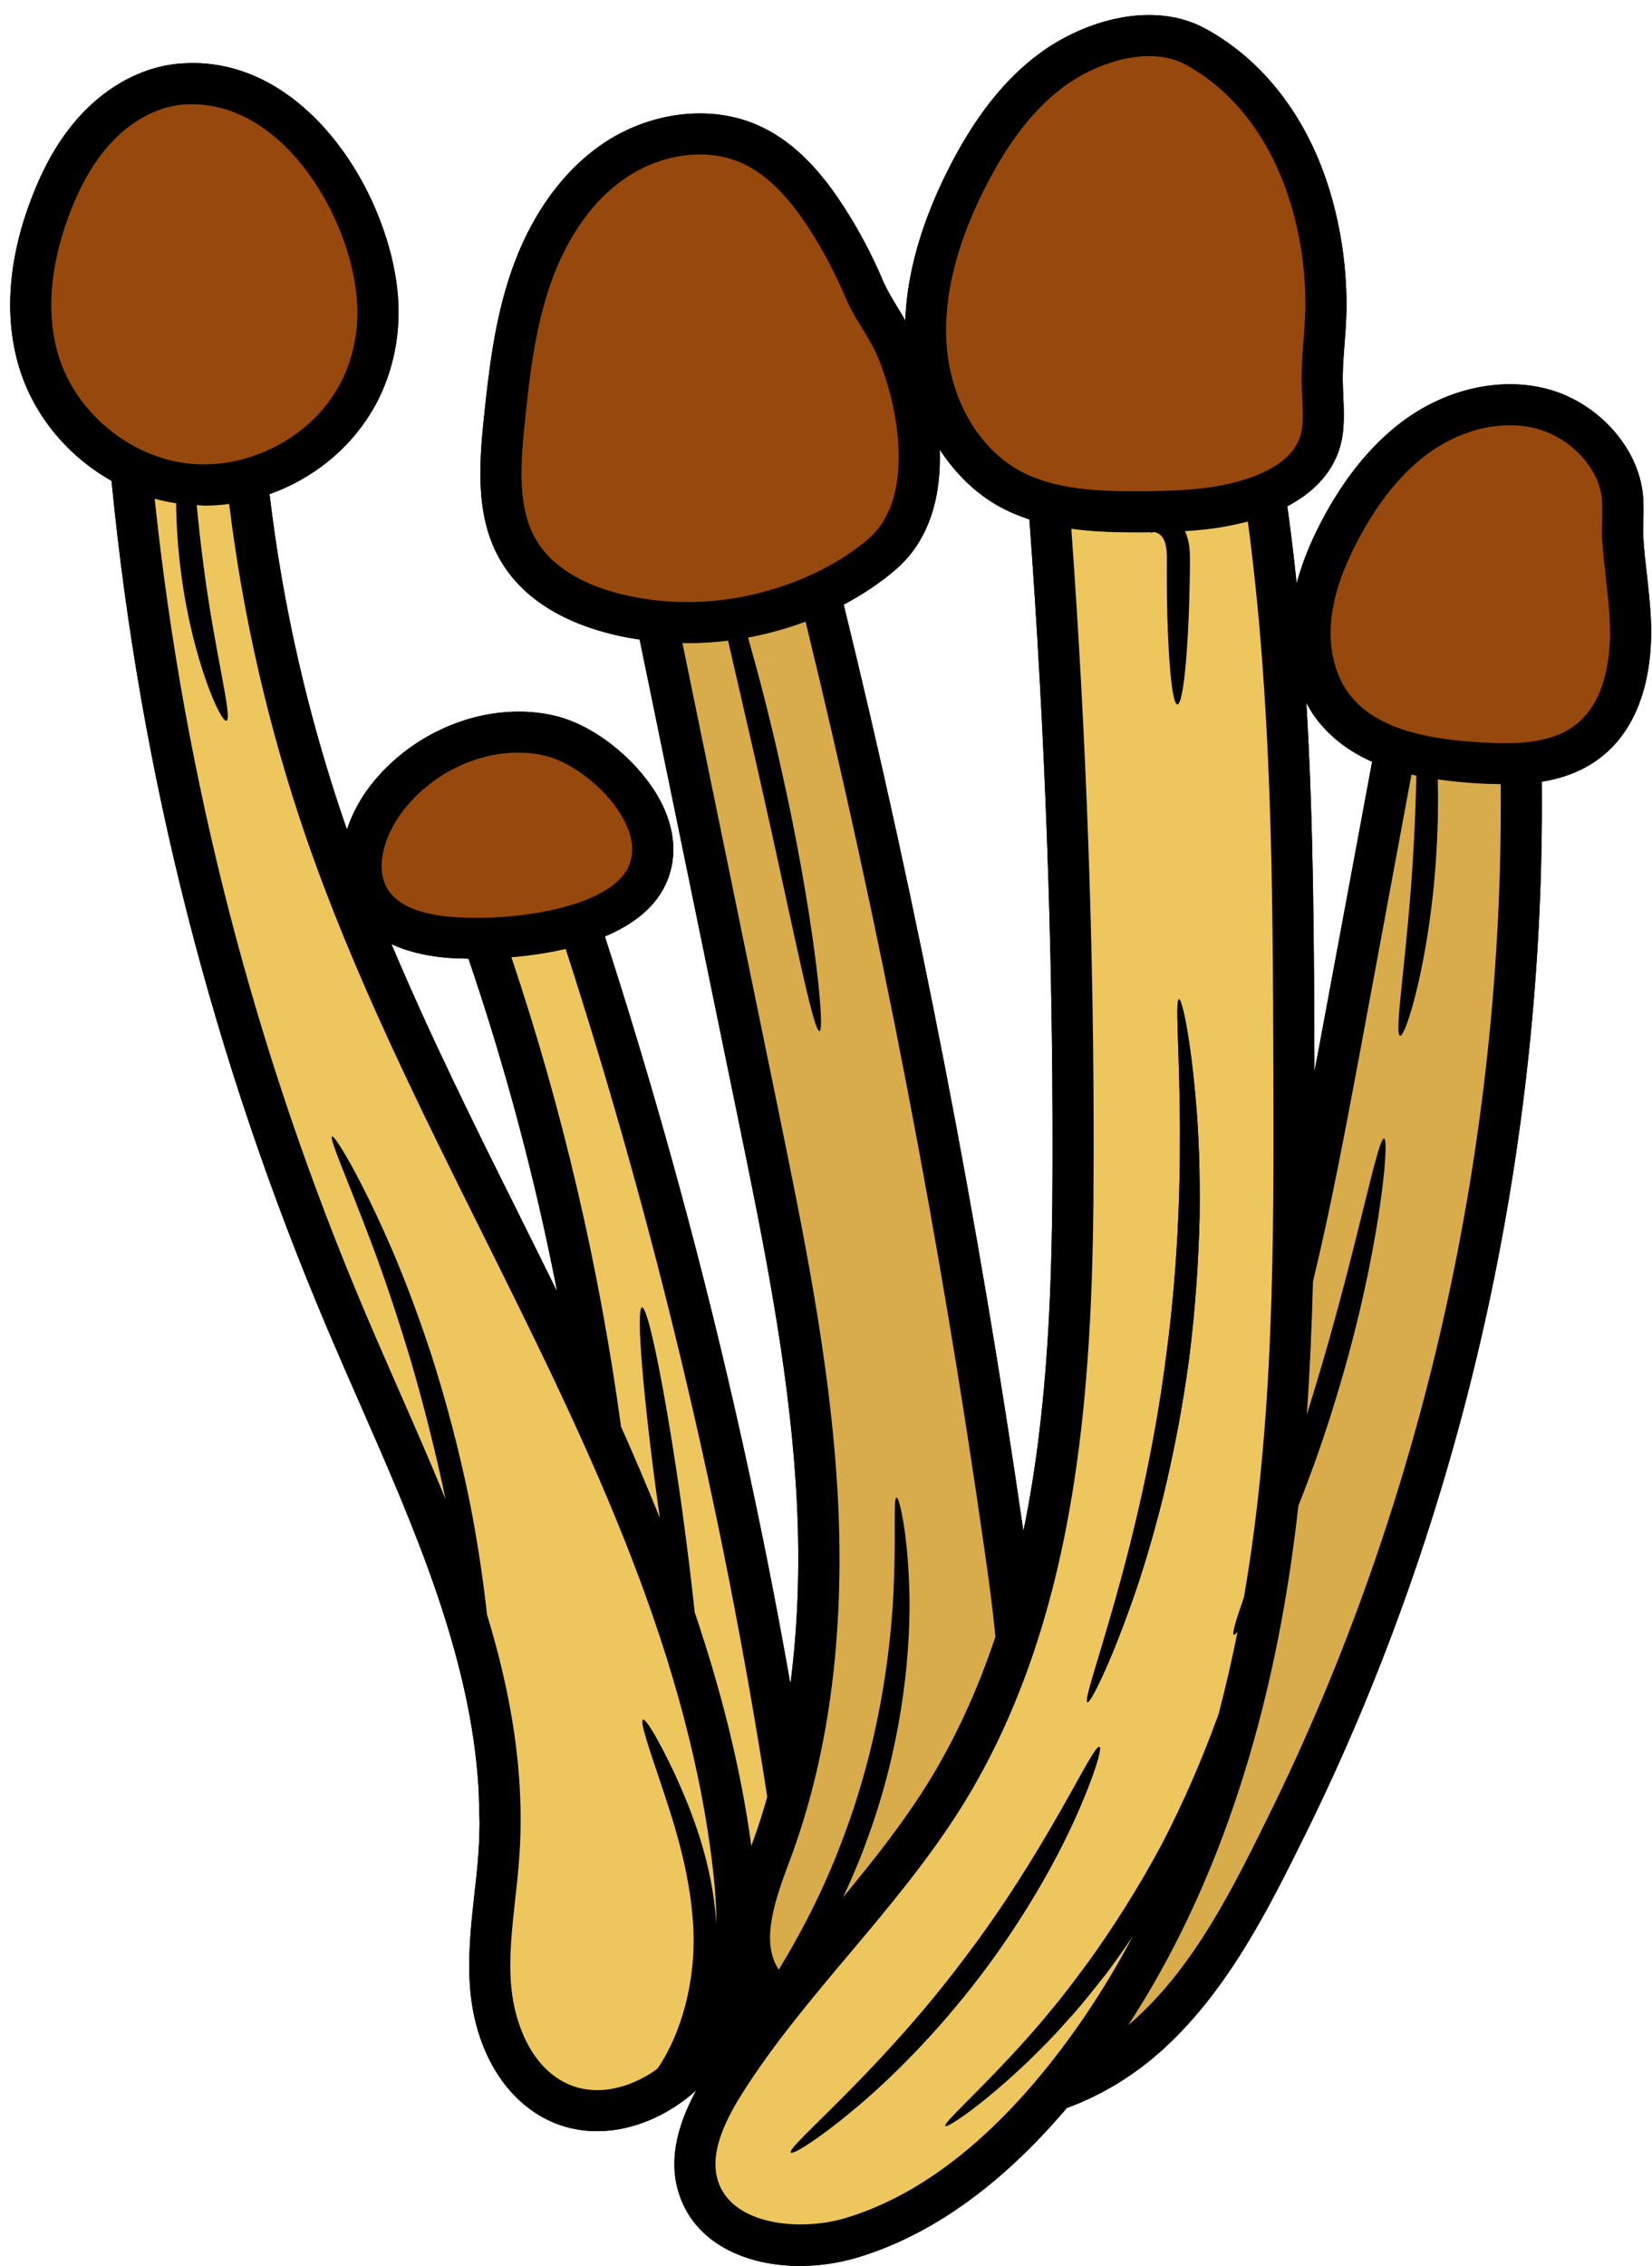 <?xml version="1.0" encoding="UTF-8"?><svg xmlns="http://www.w3.org/2000/svg" xmlns:xlink="http://www.w3.org/1999/xlink" height="120.8" preserveAspectRatio="xMidYMid meet" version="1.0" viewBox="19.7 3.2 88.1 120.8" width="88.1" zoomAndPan="magnify"><g><g id="change1_1"><path d="M 69.816 27.172 C 70.637 28.414 71.672 29.453 72.906 30.156 C 73.457 30.461 74.02 30.703 74.598 30.895 C 75.43 42.199 75.852 53.621 75.832 64.922 C 75.824 71.309 75.637 78.223 74.277 84.828 C 71.887 68.281 68.684 51.73 64.695 35.434 C 65.711 34.891 66.645 34.27 67.465 33.566 C 69.336 31.953 69.898 29.547 69.816 27.172 Z M 89.879 41.492 C 90.676 42.559 91.719 43.297 92.875 43.809 L 89.996 59.285 C 89.93 59.629 89.863 59.98 89.797 60.324 L 89.797 59.965 C 89.777 53.605 89.754 47.141 89.367 40.672 C 89.52 40.957 89.68 41.234 89.879 41.492 Z M 49.414 72.059 C 48.734 70.672 48.039 69.289 47.359 67.91 C 45.02 63.227 42.637 58.422 40.578 53.535 C 41.359 53.898 42.301 54.141 43.406 54.25 C 43.742 54.281 44.18 54.301 44.684 54.309 C 46.656 60.098 48.242 66.031 49.414 72.059 Z M 107.527 33.809 C 107.445 33.145 107.375 32.508 107.34 31.871 C 107.316 31.566 107.324 31.25 107.34 30.93 C 107.352 30.367 107.367 29.773 107.258 29.168 C 106.848 26.844 104.859 24.727 102.426 23.996 C 100.035 23.285 97.223 23.805 94.891 25.383 C 93.043 26.641 91.434 28.555 90.129 31.074 C 89.535 32.215 89.125 33.277 88.848 34.301 C 88.711 32.926 88.539 31.559 88.352 30.191 C 90.055 29.293 91.078 27.992 91.305 26.363 C 91.398 25.641 91.367 24.938 91.332 24.258 C 91.32 23.906 91.305 23.555 91.309 23.203 C 91.32 22.641 91.359 22.078 91.406 21.488 C 91.465 20.742 91.523 19.969 91.508 19.18 C 91.465 16.527 90.945 13.93 90.004 11.672 C 88.703 8.582 86.633 6.184 84.02 4.746 C 81.238 3.203 77.578 4.27 75.195 6.008 C 73.281 7.398 71.664 9.453 70.242 12.285 C 68.824 15.109 68.07 17.789 67.977 20.281 C 67.844 20.055 67.715 19.836 67.59 19.625 C 67.289 19.141 67.02 18.688 66.805 18.207 C 66.215 16.805 65.508 15.473 64.715 14.246 C 63.816 12.855 62.379 10.898 60.176 9.906 C 57.605 8.734 54.285 9.152 51.723 10.949 C 49.602 12.441 47.945 14.793 46.934 17.77 C 46.09 20.273 45.781 22.816 45.488 25.645 C 45.223 28.242 45.086 30.961 46.469 33.211 C 47.938 35.605 50.633 36.637 52.645 37.082 C 53.031 37.172 53.418 37.238 53.812 37.297 L 59.09 62.969 C 60.391 69.297 61.727 75.848 62.145 82.371 C 62.387 86.137 62.281 89.672 61.852 92.977 C 59.484 79.492 56.172 66.141 51.957 53.125 C 53.391 52.52 54.594 51.641 55.195 50.355 C 55.793 49.078 55.742 47.621 55.047 46.152 C 54.016 43.996 51.598 41.945 49.406 41.387 C 45.891 40.496 41.777 42.039 39.406 45.145 C 38.902 45.809 38.48 46.59 38.203 47.418 C 38.172 47.324 38.129 47.227 38.098 47.125 C 36.129 41.387 34.781 35.512 34.074 29.543 C 36.301 28.754 38.27 27.219 39.512 25.156 C 40.562 23.426 41.066 21.297 40.934 19.18 C 40.594 13.66 36.039 6.16 29.461 6.578 C 27.59 6.68 25.742 7.574 24.25 9.078 C 23.066 10.27 22.125 11.812 21.371 13.793 C 20.484 16.086 19.676 19.535 20.773 22.949 C 21.578 25.457 23.383 27.562 25.648 28.832 C 27.172 44.457 31.047 59.68 37.223 74.188 C 37.758 75.438 38.305 76.703 38.859 77.957 C 41.812 84.676 44.844 91.59 45.23 98.691 C 45.246 99.32 45.262 99.898 45.277 100.422 C 45.27 100.93 45.254 101.434 45.219 101.938 C 45.168 102.684 45.086 103.449 44.996 104.188 C 44.816 105.855 44.625 107.57 44.781 109.316 C 45.066 112.488 46.586 115.055 48.855 116.188 C 49.719 116.625 50.633 116.816 51.547 116.816 C 53.461 116.816 55.367 115.953 56.832 114.637 C 55.996 116.172 55.281 118.141 55.895 120.105 C 56.727 122.773 59.453 124 62.363 124 C 63.379 124 64.422 123.848 65.41 123.555 C 69.32 122.387 73.062 119.723 76.539 115.641 C 76.555 115.617 76.57 115.602 76.586 115.582 C 78.426 114.91 80.219 113.84 81.793 112.387 C 85.238 109.223 87.379 104.895 89.273 101.074 C 97.75 83.938 102.113 64.328 101.922 44.875 C 103.012 44.699 104.051 44.332 104.969 43.652 C 107.559 41.73 107.82 38.238 107.746 36.332 C 107.711 35.477 107.613 34.629 107.527 33.809"/></g><g id="change1_2"><path d="M 37.633 24.023 C 38.457 22.664 38.852 20.992 38.742 19.316 C 38.473 14.918 34.926 8.758 29.938 8.758 C 29.828 8.758 29.711 8.758 29.586 8.766 C 28.277 8.836 26.898 9.516 25.809 10.621 C 24.844 11.594 24.059 12.887 23.418 14.574 C 22.664 16.539 21.957 19.477 22.855 22.277 C 23.805 25.223 26.617 27.539 29.688 27.906 C 32.766 28.27 36.031 26.676 37.633 24.023 Z M 47.359 67.91 C 48.039 69.289 48.734 70.672 49.414 72.059 C 48.242 66.031 46.656 60.098 44.684 54.309 C 44.18 54.301 43.742 54.281 43.406 54.25 C 42.301 54.141 41.359 53.898 40.578 53.535 C 42.637 58.422 45.02 63.227 47.359 67.91 Z M 53.207 49.426 C 53.52 48.746 53.477 47.965 53.066 47.098 C 52.227 45.328 50.23 43.859 48.863 43.516 C 48.367 43.383 47.848 43.324 47.324 43.324 C 45.043 43.324 42.66 44.492 41.156 46.473 C 40.234 47.68 39.613 49.516 40.43 50.691 C 40.949 51.453 42.023 51.91 43.617 52.066 C 46.879 52.379 52.176 51.625 53.207 49.426 Z M 57.906 105.781 C 57.906 104.617 57.801 103.477 57.672 102.449 C 56.203 90.586 50.707 79.559 45.395 68.891 C 42.016 62.105 38.523 55.09 36.023 47.84 C 34.031 42.039 32.66 36.098 31.922 30.066 C 31.484 30.125 31.047 30.156 30.602 30.156 C 30.465 30.156 30.324 30.133 30.191 30.125 C 30.293 31.207 30.426 32.43 30.602 33.715 C 31.18 38.055 32.113 41.504 31.777 41.621 C 31.469 41.738 29.973 38.363 29.375 33.883 C 29.184 32.492 29.102 31.18 29.094 30.031 C 28.711 29.973 28.32 29.891 27.949 29.789 C 29.527 44.777 33.305 59.387 39.238 73.324 C 39.766 74.574 40.32 75.824 40.867 77.082 C 41.746 79.078 42.637 81.102 43.465 83.141 C 42.906 80.488 42.266 77.988 41.605 75.723 C 40.891 73.363 40.184 71.25 39.52 69.496 C 38.203 65.996 37.238 63.875 37.414 63.789 C 37.543 63.715 38.785 65.711 40.32 69.168 C 41.094 70.898 41.906 73.004 42.691 75.387 C 43.457 77.777 44.172 80.438 44.75 83.27 C 45.16 85.348 45.461 87.371 45.672 89.277 C 46.941 93.438 47.695 97.691 47.402 102.082 C 47.352 102.871 47.266 103.668 47.176 104.438 C 47 106.059 46.824 107.594 46.965 109.121 C 47.133 110.984 47.973 113.301 49.836 114.23 C 51.406 115.02 53.273 114.559 54.738 113.504 C 54.793 113.434 54.844 113.367 54.895 113.285 C 55.969 111.629 56.844 108.902 56.668 105.855 C 56.488 102.797 55.543 100.094 54.895 98.137 C 54.227 96.176 53.828 94.941 53.988 94.875 C 54.141 94.812 54.812 95.914 55.707 97.816 C 56.566 99.707 57.695 102.477 57.906 105.781 Z M 59.828 101.445 C 60.117 100.648 60.383 99.824 60.617 98.992 C 58.242 83.695 54.637 68.531 49.867 53.789 C 48.895 54.016 47.902 54.156 46.973 54.234 C 49.699 62.34 51.656 70.746 52.82 79.258 C 53.543 80.875 54.234 82.504 54.895 84.141 C 54.871 83.996 54.848 83.848 54.828 83.695 C 54.004 77.781 53.602 72.945 53.938 72.902 C 54.273 72.852 55.223 77.609 56.055 83.527 C 56.34 85.59 56.574 87.516 56.75 89.16 C 58.117 93.203 59.191 97.348 59.77 101.613 Z M 66.031 31.91 C 68.504 29.773 67.656 24.906 66.477 22.152 C 66.273 21.684 66.004 21.238 65.719 20.766 C 65.395 20.238 65.059 19.699 64.789 19.062 C 64.242 17.773 63.598 16.555 62.875 15.43 C 61.691 13.594 60.543 12.477 59.273 11.898 C 58.578 11.586 57.809 11.434 57.016 11.434 C 55.648 11.434 54.207 11.887 52.98 12.746 C 50.785 14.281 49.609 16.707 49.012 18.469 C 48.234 20.766 47.945 23.176 47.672 25.867 C 47.441 28.176 47.309 30.391 48.34 32.062 C 49.406 33.801 51.523 34.59 53.117 34.941 C 55.457 35.469 57.957 35.41 60.352 34.773 C 62.566 34.188 64.531 33.195 66.031 31.91 Z M 72.785 90.457 C 72.645 88.984 72.441 87.48 72.215 85.91 C 69.852 69.305 66.645 52.695 62.66 36.34 C 62.094 36.551 61.508 36.738 60.906 36.895 C 60.477 37.012 60.031 37.105 59.594 37.188 C 60.156 39.172 60.754 41.469 61.309 43.953 C 63.066 51.699 63.73 58.117 63.402 58.168 C 63.059 58.219 61.852 51.918 60.105 44.223 C 59.535 41.719 58.992 39.379 58.527 37.355 C 57.801 37.441 57.078 37.492 56.355 37.492 C 56.27 37.492 56.18 37.484 56.094 37.484 L 61.238 62.531 C 62.547 68.934 63.906 75.555 64.336 82.234 C 64.82 89.77 63.992 96.492 61.887 102.199 L 61.809 102.402 C 61.07 104.398 60.234 106.656 61.207 108.168 C 61.215 108.184 61.223 108.191 61.23 108.207 C 62.504 106.117 63.766 103.668 64.762 100.918 C 66.508 96.223 67.145 91.684 67.332 88.402 C 67.508 85.113 67.316 83.051 67.516 83.031 C 67.66 83.031 68.152 85.062 68.203 88.422 C 68.238 91.777 67.719 96.5 65.914 101.344 C 65.535 102.398 65.109 103.391 64.656 104.348 C 66.258 102.418 67.836 100.422 69.152 98.312 C 70.688 95.84 71.871 93.195 72.785 90.457 Z M 75.832 64.922 C 75.852 53.621 75.43 42.199 74.598 30.895 C 74.02 30.703 73.457 30.461 72.906 30.156 C 71.672 29.453 70.637 28.414 69.816 27.172 C 69.898 29.547 69.336 31.953 67.465 33.566 C 66.645 34.27 65.711 34.891 64.695 35.434 C 68.684 51.73 71.887 68.281 74.277 84.828 C 75.637 78.223 75.824 71.309 75.832 64.922 Z M 86.035 88.363 C 87.664 78.98 87.637 69.32 87.605 59.973 C 87.578 50.414 87.531 40.621 86.246 31.004 C 85.852 31.105 85.426 31.199 84.988 31.281 C 84.285 31.406 83.594 31.473 82.891 31.516 C 83.148 32.055 83.16 32.617 83.16 33.094 C 83.133 37.332 82.832 40.754 82.488 40.754 C 82.152 40.754 81.898 37.309 81.926 33.094 C 81.941 32.551 81.875 32.098 81.707 31.867 C 81.637 31.75 81.504 31.645 81.395 31.602 C 81.336 31.582 81.297 31.574 81.262 31.566 C 81.238 31.566 81.227 31.566 81.203 31.574 C 81.188 31.574 81.168 31.574 81.152 31.582 C 81.121 31.586 81.102 31.602 81.074 31.609 L 81.051 31.574 C 80.969 31.574 80.883 31.574 80.793 31.582 C 80.551 31.582 80.312 31.582 80.07 31.582 C 78.996 31.582 77.902 31.535 76.832 31.391 C 77.637 42.535 78.047 53.789 78.023 64.926 C 78.012 76.203 77.453 89.109 71.016 99.473 C 69.246 102.309 67.078 104.891 64.98 107.383 C 62.992 109.742 60.938 112.184 59.285 114.797 C 58.031 116.781 57.613 118.254 57.984 119.453 C 58.738 121.859 62.414 122.16 64.781 121.449 C 68.277 120.402 71.672 117.969 74.867 114.223 C 76.848 111.891 78.594 109.289 80.113 106.422 C 79.633 107.133 79.148 107.82 78.668 108.457 C 77.945 109.363 77.266 110.238 76.555 110.992 C 75.883 111.766 75.195 112.445 74.566 113.059 C 72.031 115.484 70.199 116.656 70.117 116.543 C 69.984 116.391 71.613 114.988 73.941 112.453 C 74.523 111.809 75.152 111.117 75.781 110.328 C 76.438 109.559 77.074 108.684 77.754 107.777 C 79.078 105.934 80.422 103.828 81.656 101.52 C 82.863 99.203 83.836 96.902 84.617 94.773 C 84.641 94.703 84.66 94.637 84.691 94.562 C 85.062 93.145 85.398 91.684 85.699 90.184 C 85.602 90.309 85.531 90.375 85.5 90.352 C 85.391 90.301 85.609 89.578 86.035 88.363 Z M 89.219 21.32 C 89.273 20.59 89.324 19.902 89.316 19.207 C 89.281 16.84 88.82 14.523 87.977 12.52 C 86.875 9.891 85.145 7.867 82.957 6.66 C 82.363 6.328 81.684 6.191 80.984 6.191 C 79.406 6.191 77.703 6.895 76.48 7.785 C 74.867 8.961 73.465 10.758 72.199 13.273 C 70.695 16.262 70.016 19.031 70.176 21.504 C 70.363 24.434 71.828 27.012 73.988 28.246 C 75.934 29.344 78.398 29.41 80.773 29.387 C 82.09 29.367 83.375 29.336 84.609 29.117 C 86.18 28.84 88.855 28.078 89.133 26.062 C 89.199 25.543 89.176 24.965 89.148 24.367 C 89.125 23.965 89.109 23.562 89.117 23.168 C 89.125 22.539 89.168 21.918 89.219 21.32 Z M 89.996 59.285 L 92.875 43.809 C 91.719 43.297 90.676 42.559 89.879 41.492 C 89.68 41.234 89.52 40.957 89.367 40.672 C 89.754 47.141 89.777 53.605 89.797 59.965 C 89.797 60.09 89.797 60.207 89.797 60.324 C 89.863 59.98 89.93 59.629 89.996 59.285 Z M 87.305 100.102 C 95.621 83.301 99.906 64.086 99.73 45.004 C 99.297 45 98.859 44.984 98.43 44.961 C 97.773 44.918 97.078 44.852 96.375 44.75 C 96.406 45.91 96.391 47.184 96.309 48.508 C 96.004 54.117 94.68 58.504 94.363 58.418 C 94.016 58.344 94.781 53.93 95.082 48.441 C 95.16 47.059 95.207 45.742 95.234 44.547 C 95.148 44.531 95.059 44.516 94.973 44.492 L 92.152 59.688 C 91.418 63.582 90.676 67.574 89.719 71.52 C 89.66 73.879 89.555 76.254 89.391 78.625 C 89.535 78.164 89.672 77.695 89.82 77.219 C 92.039 69.941 93.152 63.848 93.512 63.898 C 93.824 63.934 93.254 70.191 90.996 77.578 C 90.352 79.734 89.637 81.73 88.941 83.469 C 88.738 85.305 88.48 87.129 88.16 88.949 C 86.633 97.617 83.848 105.059 79.867 111.164 C 80.012 111.035 80.164 110.91 80.312 110.773 C 83.453 107.887 85.414 103.93 87.305 100.102 Z M 103.66 41.891 C 105.445 40.57 105.613 37.895 105.555 36.418 C 105.523 35.645 105.438 34.867 105.344 34.059 C 105.27 33.395 105.195 32.707 105.145 32.012 C 105.121 31.625 105.133 31.246 105.145 30.879 C 105.152 30.395 105.168 29.945 105.094 29.547 C 104.832 28.035 103.441 26.59 101.805 26.098 C 101.301 25.945 100.762 25.871 100.211 25.871 C 98.844 25.871 97.398 26.332 96.117 27.195 C 94.57 28.246 93.211 29.891 92.07 32.086 C 91.246 33.68 90.805 35.016 90.691 36.301 C 90.551 37.777 90.895 39.188 91.633 40.176 C 93.121 42.176 96.117 42.617 98.566 42.77 C 100.438 42.895 102.355 42.863 103.66 41.891 Z M 107.746 36.332 C 107.82 38.238 107.559 41.73 104.969 43.652 C 104.051 44.332 103.012 44.699 101.922 44.875 C 102.113 64.328 97.75 83.938 89.273 101.074 C 87.379 104.895 85.238 109.223 81.793 112.387 C 80.219 113.84 78.426 114.91 76.586 115.582 C 76.57 115.602 76.555 115.617 76.539 115.641 C 73.062 119.723 69.32 122.387 65.41 123.555 C 64.422 123.848 63.379 124 62.363 124 C 59.453 124 56.727 122.773 55.895 120.105 C 55.281 118.141 55.996 116.172 56.832 114.637 C 55.367 115.953 53.461 116.816 51.547 116.816 C 50.633 116.816 49.719 116.625 48.855 116.188 C 46.586 115.055 45.066 112.488 44.781 109.316 C 44.625 107.57 44.816 105.855 45 104.188 C 45.086 103.449 45.168 102.684 45.219 101.938 C 45.254 101.434 45.27 100.93 45.277 100.422 C 45.262 99.898 45.246 99.32 45.23 98.691 C 44.844 91.59 41.812 84.676 38.859 77.957 C 38.305 76.703 37.758 75.438 37.223 74.188 C 31.047 59.68 27.172 44.457 25.648 28.832 C 23.383 27.562 21.578 25.457 20.773 22.949 C 19.676 19.535 20.488 16.086 21.371 13.793 C 22.125 11.812 23.066 10.27 24.25 9.078 C 25.742 7.574 27.59 6.68 29.461 6.578 C 36.039 6.16 40.594 13.66 40.934 19.18 C 41.066 21.297 40.562 23.426 39.512 25.156 C 38.27 27.219 36.301 28.754 34.074 29.543 C 34.781 35.512 36.125 41.387 38.098 47.125 C 38.129 47.227 38.172 47.32 38.203 47.418 C 38.48 46.59 38.902 45.809 39.406 45.145 C 41.777 42.039 45.891 40.496 49.406 41.387 C 51.598 41.945 54.016 43.996 55.047 46.152 C 55.742 47.621 55.793 49.078 55.195 50.355 C 54.594 51.641 53.391 52.52 51.957 53.125 C 56.172 66.141 59.484 79.492 61.852 92.977 C 62.281 89.672 62.387 86.137 62.145 82.371 C 61.727 75.848 60.391 69.297 59.09 62.969 L 53.812 37.297 C 53.418 37.238 53.031 37.172 52.645 37.082 C 50.633 36.637 47.938 35.605 46.469 33.211 C 45.086 30.961 45.227 28.242 45.488 25.645 C 45.781 22.816 46.09 20.273 46.934 17.77 C 47.945 14.793 49.602 12.441 51.723 10.949 C 54.285 9.152 57.605 8.734 60.176 9.902 C 62.379 10.898 63.816 12.855 64.715 14.246 C 65.508 15.473 66.215 16.805 66.805 18.207 C 67.02 18.688 67.289 19.141 67.59 19.625 C 67.715 19.836 67.844 20.055 67.977 20.281 C 68.07 17.789 68.824 15.109 70.242 12.285 C 71.664 9.453 73.281 7.398 75.195 6.008 C 77.578 4.27 81.238 3.203 84.016 4.746 C 86.633 6.184 88.703 8.582 90.004 11.672 C 90.945 13.93 91.465 16.527 91.508 19.18 C 91.523 19.969 91.465 20.742 91.406 21.488 C 91.359 22.078 91.32 22.641 91.309 23.203 C 91.305 23.555 91.32 23.906 91.332 24.258 C 91.367 24.938 91.398 25.641 91.305 26.363 C 91.078 27.992 90.055 29.293 88.352 30.191 C 88.539 31.559 88.711 32.926 88.848 34.301 C 89.125 33.277 89.535 32.215 90.129 31.074 C 91.434 28.555 93.043 26.641 94.891 25.383 C 97.223 23.805 100.035 23.285 102.426 23.996 C 104.859 24.727 106.848 26.844 107.258 29.168 C 107.367 29.773 107.352 30.367 107.34 30.93 C 107.324 31.25 107.316 31.566 107.34 31.871 C 107.375 32.508 107.445 33.145 107.527 33.809 C 107.613 34.629 107.711 35.477 107.746 36.332"/></g><g id="change2_1"><path d="M 105.555 36.418 C 105.613 37.895 105.445 40.57 103.66 41.891 C 102.355 42.863 100.438 42.895 98.566 42.77 C 96.117 42.617 93.121 42.176 91.633 40.176 C 90.895 39.188 90.551 37.777 90.691 36.301 C 90.805 35.016 91.246 33.68 92.07 32.086 C 93.211 29.891 94.57 28.246 96.117 27.195 C 97.398 26.332 98.844 25.871 100.211 25.871 C 100.762 25.871 101.301 25.945 101.805 26.098 C 103.441 26.59 104.832 28.035 105.094 29.547 C 105.168 29.945 105.152 30.395 105.145 30.879 C 105.133 31.246 105.121 31.625 105.145 32.012 C 105.195 32.707 105.27 33.395 105.344 34.059 C 105.438 34.867 105.523 35.645 105.555 36.418" fill="#97480c"/></g><g id="change3_1"><path d="M 99.73 45.004 C 99.906 64.086 95.621 83.301 87.305 100.102 C 85.414 103.93 83.453 107.887 80.312 110.773 C 80.164 110.91 80.012 111.035 79.867 111.164 C 83.848 105.059 86.633 97.617 88.16 88.949 C 88.48 87.129 88.738 85.305 88.941 83.469 C 89.637 81.73 90.352 79.734 90.996 77.578 C 93.254 70.191 93.824 63.934 93.512 63.898 C 93.152 63.848 92.039 69.941 89.82 77.219 C 89.672 77.695 89.535 78.164 89.391 78.625 C 89.555 76.254 89.66 73.879 89.719 71.52 C 90.676 67.574 91.418 63.582 92.152 59.688 L 94.973 44.492 C 95.059 44.516 95.148 44.531 95.234 44.547 C 95.207 45.742 95.16 47.059 95.082 48.441 C 94.781 53.93 94.016 58.344 94.363 58.418 C 94.68 58.504 96.004 54.117 96.309 48.508 C 96.391 47.184 96.406 45.91 96.375 44.75 C 97.078 44.852 97.773 44.918 98.43 44.961 C 98.859 44.984 99.297 45 99.73 45.004" fill="#d8ac4a"/></g><g id="change2_2"><path d="M 89.316 19.207 C 89.324 19.902 89.273 20.59 89.219 21.32 C 89.168 21.918 89.125 22.539 89.117 23.168 C 89.109 23.562 89.125 23.965 89.148 24.367 C 89.176 24.965 89.199 25.543 89.133 26.062 C 88.855 28.078 86.18 28.84 84.609 29.117 C 83.375 29.336 82.09 29.367 80.773 29.387 C 78.398 29.41 75.934 29.344 73.988 28.246 C 71.828 27.012 70.363 24.434 70.176 21.504 C 70.016 19.031 70.695 16.262 72.199 13.273 C 73.465 10.758 74.867 8.961 76.48 7.785 C 77.703 6.895 79.406 6.191 80.984 6.191 C 81.684 6.191 82.363 6.328 82.957 6.66 C 85.145 7.867 86.875 9.891 87.977 12.52 C 88.82 14.523 89.281 16.84 89.316 19.207" fill="#97480c"/></g><g id="change4_1"><path d="M 77.023 100.168 C 78.055 97.887 78.477 96.391 78.332 96.332 C 77.98 96.176 75.562 101.84 70.984 107.805 C 66.457 113.805 61.641 117.656 61.883 117.949 C 61.977 118.074 63.305 117.27 65.234 115.66 C 67.156 114.062 69.641 111.605 71.965 108.551 C 74.289 105.496 75.992 102.457 77.023 100.168 Z M 83.672 68.129 C 83.703 65.828 83.637 63.75 83.484 62.02 C 83.199 58.57 82.738 56.473 82.578 56.473 C 82.184 56.5 83.293 65.039 81.898 75.438 C 80.582 85.852 77.316 93.816 77.695 93.949 C 77.836 94.008 78.82 92.094 79.988 88.816 C 80.582 87.18 81.18 85.191 81.738 82.957 C 82.277 80.723 82.77 78.234 83.117 75.598 C 83.453 72.961 83.613 70.43 83.672 68.129 Z M 87.605 59.973 C 87.637 69.32 87.664 78.98 86.035 88.363 C 85.609 89.578 85.391 90.301 85.5 90.352 C 85.531 90.375 85.602 90.309 85.699 90.184 C 85.398 91.684 85.062 93.145 84.691 94.562 C 84.66 94.637 84.641 94.703 84.617 94.773 C 83.836 96.902 82.863 99.203 81.656 101.52 C 80.422 103.828 79.078 105.934 77.754 107.777 C 77.074 108.684 76.438 109.559 75.781 110.328 C 75.152 111.117 74.523 111.809 73.941 112.453 C 71.613 114.988 69.984 116.391 70.117 116.543 C 70.199 116.656 72.031 115.484 74.566 113.059 C 75.195 112.445 75.883 111.766 76.555 110.992 C 77.266 110.238 77.945 109.363 78.668 108.457 C 79.148 107.82 79.633 107.133 80.113 106.422 C 78.594 109.289 76.848 111.891 74.867 114.223 C 71.672 117.969 68.277 120.402 64.781 121.449 C 62.414 122.16 58.738 121.859 57.984 119.453 C 57.613 118.254 58.031 116.781 59.285 114.797 C 60.938 112.184 62.992 109.742 64.98 107.383 C 67.078 104.891 69.246 102.309 71.016 99.473 C 77.453 89.109 78.012 76.203 78.023 64.926 C 78.047 53.789 77.637 42.535 76.832 31.391 C 77.902 31.535 78.996 31.582 80.07 31.582 C 80.312 31.582 80.551 31.582 80.793 31.582 C 80.883 31.574 80.969 31.574 81.051 31.574 L 81.074 31.609 C 81.102 31.602 81.121 31.586 81.152 31.582 C 81.168 31.574 81.188 31.574 81.203 31.574 C 81.227 31.566 81.238 31.566 81.262 31.566 C 81.297 31.574 81.336 31.582 81.395 31.602 C 81.504 31.645 81.637 31.75 81.707 31.867 C 81.875 32.098 81.941 32.551 81.926 33.094 C 81.898 37.309 82.152 40.754 82.488 40.754 C 82.832 40.754 83.133 37.332 83.16 33.094 C 83.16 32.617 83.148 32.055 82.891 31.516 C 83.594 31.473 84.285 31.406 84.988 31.281 C 85.426 31.199 85.852 31.105 86.246 31.004 C 87.531 40.621 87.578 50.414 87.605 59.973" fill="#eec65e"/></g><g id="change1_3"><path d="M 83.484 62.02 C 83.637 63.75 83.703 65.828 83.672 68.129 C 83.613 70.43 83.453 72.961 83.117 75.598 C 82.77 78.234 82.277 80.723 81.738 82.957 C 81.18 85.191 80.582 87.18 79.988 88.816 C 78.82 92.094 77.836 94.008 77.695 93.949 C 77.316 93.816 80.582 85.852 81.898 75.438 C 83.293 65.039 82.184 56.5 82.578 56.473 C 82.738 56.473 83.199 58.57 83.484 62.02"/></g><g id="change1_4"><path d="M 78.332 96.332 C 78.477 96.391 78.055 97.887 77.023 100.168 C 75.992 102.457 74.289 105.496 71.965 108.551 C 69.641 111.605 67.156 114.062 65.234 115.66 C 63.305 117.27 61.977 118.074 61.883 117.949 C 61.641 117.656 66.457 113.805 70.984 107.805 C 75.562 101.84 77.98 96.176 78.332 96.332"/></g><g id="change3_2"><path d="M 72.215 85.91 C 72.441 87.48 72.645 88.984 72.785 90.457 C 71.871 93.195 70.688 95.84 69.152 98.312 C 67.836 100.422 66.258 102.418 64.656 104.348 C 65.109 103.391 65.535 102.398 65.914 101.344 C 67.719 96.5 68.238 91.777 68.203 88.422 C 68.152 85.062 67.66 83.031 67.516 83.031 C 67.316 83.051 67.508 85.113 67.332 88.402 C 67.145 91.684 66.508 96.223 64.762 100.918 C 63.766 103.668 62.504 106.117 61.23 108.207 C 61.223 108.191 61.215 108.184 61.207 108.168 C 60.234 106.656 61.07 104.398 61.809 102.402 L 61.887 102.199 C 63.992 96.492 64.82 89.77 64.336 82.234 C 63.906 75.555 62.547 68.934 61.238 62.531 L 56.094 37.484 C 56.18 37.484 56.27 37.492 56.355 37.492 C 57.078 37.492 57.801 37.441 58.527 37.355 C 58.992 39.379 59.535 41.719 60.105 44.223 C 61.852 51.918 63.059 58.219 63.402 58.168 C 63.73 58.117 63.066 51.699 61.309 43.953 C 60.754 41.469 60.156 39.172 59.594 37.188 C 60.031 37.105 60.477 37.012 60.906 36.895 C 61.508 36.738 62.094 36.551 62.66 36.34 C 66.645 52.695 69.852 69.305 72.215 85.91" fill="#d8ac4a"/></g><g id="change2_3"><path d="M 66.477 22.152 C 67.656 24.906 68.504 29.773 66.031 31.91 C 64.531 33.195 62.566 34.188 60.352 34.773 C 57.957 35.41 55.457 35.469 53.117 34.941 C 51.523 34.59 49.406 33.801 48.34 32.062 C 47.309 30.391 47.441 28.176 47.672 25.867 C 47.945 23.176 48.234 20.766 49.012 18.469 C 49.609 16.707 50.785 14.281 52.98 12.746 C 54.207 11.887 55.648 11.434 57.016 11.434 C 57.809 11.434 58.578 11.586 59.273 11.898 C 60.543 12.477 61.691 13.594 62.875 15.43 C 63.598 16.555 64.242 17.773 64.789 19.062 C 65.059 19.699 65.395 20.238 65.719 20.766 C 66.004 21.238 66.273 21.684 66.477 22.152" fill="#97480c"/></g><g id="change4_2"><path d="M 60.617 98.992 C 60.383 99.824 60.117 100.648 59.828 101.445 L 59.77 101.613 C 59.191 97.348 58.117 93.203 56.75 89.16 C 56.574 87.516 56.34 85.59 56.055 83.527 C 55.223 77.609 54.273 72.852 53.938 72.902 C 53.602 72.945 54.004 77.781 54.828 83.695 C 54.848 83.848 54.871 83.996 54.895 84.141 C 54.234 82.504 53.543 80.875 52.82 79.258 C 51.656 70.746 49.699 62.34 46.973 54.234 C 47.902 54.156 48.895 54.016 49.867 53.789 C 54.637 68.531 58.242 83.695 60.617 98.992" fill="#eec65e"/></g><g id="change4_3"><path d="M 57.672 102.449 C 57.801 103.477 57.906 104.617 57.906 105.781 C 57.695 102.477 56.566 99.707 55.707 97.816 C 54.812 95.914 54.141 94.812 53.988 94.875 C 53.828 94.941 54.227 96.176 54.895 98.137 C 55.543 100.094 56.488 102.797 56.668 105.855 C 56.844 108.902 55.969 111.629 54.895 113.285 C 54.844 113.367 54.793 113.434 54.738 113.504 C 53.273 114.559 51.406 115.02 49.836 114.23 C 47.973 113.301 47.133 110.984 46.965 109.121 C 46.824 107.594 47 106.059 47.176 104.438 C 47.266 103.668 47.352 102.871 47.402 102.082 C 47.695 97.691 46.941 93.438 45.672 89.277 C 45.461 87.371 45.16 85.348 44.75 83.27 C 44.172 80.438 43.457 77.777 42.691 75.387 C 41.906 73.004 41.094 70.898 40.32 69.168 C 38.785 65.711 37.543 63.715 37.414 63.789 C 37.238 63.875 38.203 65.996 39.52 69.496 C 40.184 71.25 40.891 73.363 41.605 75.723 C 42.266 77.988 42.906 80.488 43.465 83.141 C 42.637 81.102 41.746 79.078 40.867 77.082 C 40.32 75.824 39.766 74.574 39.238 73.324 C 33.305 59.387 29.527 44.777 27.949 29.789 C 28.32 29.891 28.711 29.973 29.094 30.031 C 29.102 31.18 29.184 32.492 29.375 33.883 C 29.973 38.363 31.469 41.738 31.777 41.621 C 32.113 41.504 31.18 38.055 30.602 33.715 C 30.426 32.43 30.293 31.207 30.191 30.125 C 30.324 30.133 30.465 30.156 30.602 30.156 C 31.047 30.156 31.484 30.125 31.922 30.066 C 32.66 36.098 34.031 42.039 36.023 47.84 C 38.523 55.09 42.016 62.105 45.395 68.891 C 50.707 79.559 56.203 90.586 57.672 102.449" fill="#eec65e"/></g><g id="change2_4"><path d="M 53.066 47.098 C 53.477 47.965 53.52 48.746 53.207 49.426 C 52.176 51.625 46.879 52.379 43.617 52.066 C 42.023 51.91 40.949 51.453 40.43 50.691 C 39.613 49.516 40.234 47.68 41.156 46.473 C 42.66 44.492 45.043 43.324 47.324 43.324 C 47.848 43.324 48.367 43.383 48.863 43.516 C 50.23 43.859 52.227 45.328 53.066 47.098" fill="#97480c"/></g><g id="change2_5"><path d="M 38.742 19.316 C 38.852 20.992 38.457 22.664 37.633 24.023 C 36.031 26.676 32.766 28.27 29.688 27.906 C 26.617 27.539 23.805 25.223 22.855 22.277 C 21.957 19.477 22.664 16.539 23.418 14.574 C 24.059 12.887 24.844 11.594 25.809 10.621 C 26.898 9.516 28.277 8.836 29.586 8.766 C 29.711 8.758 29.828 8.758 29.938 8.758 C 34.926 8.758 38.473 14.918 38.742 19.316" fill="#97480c"/></g></g></svg>